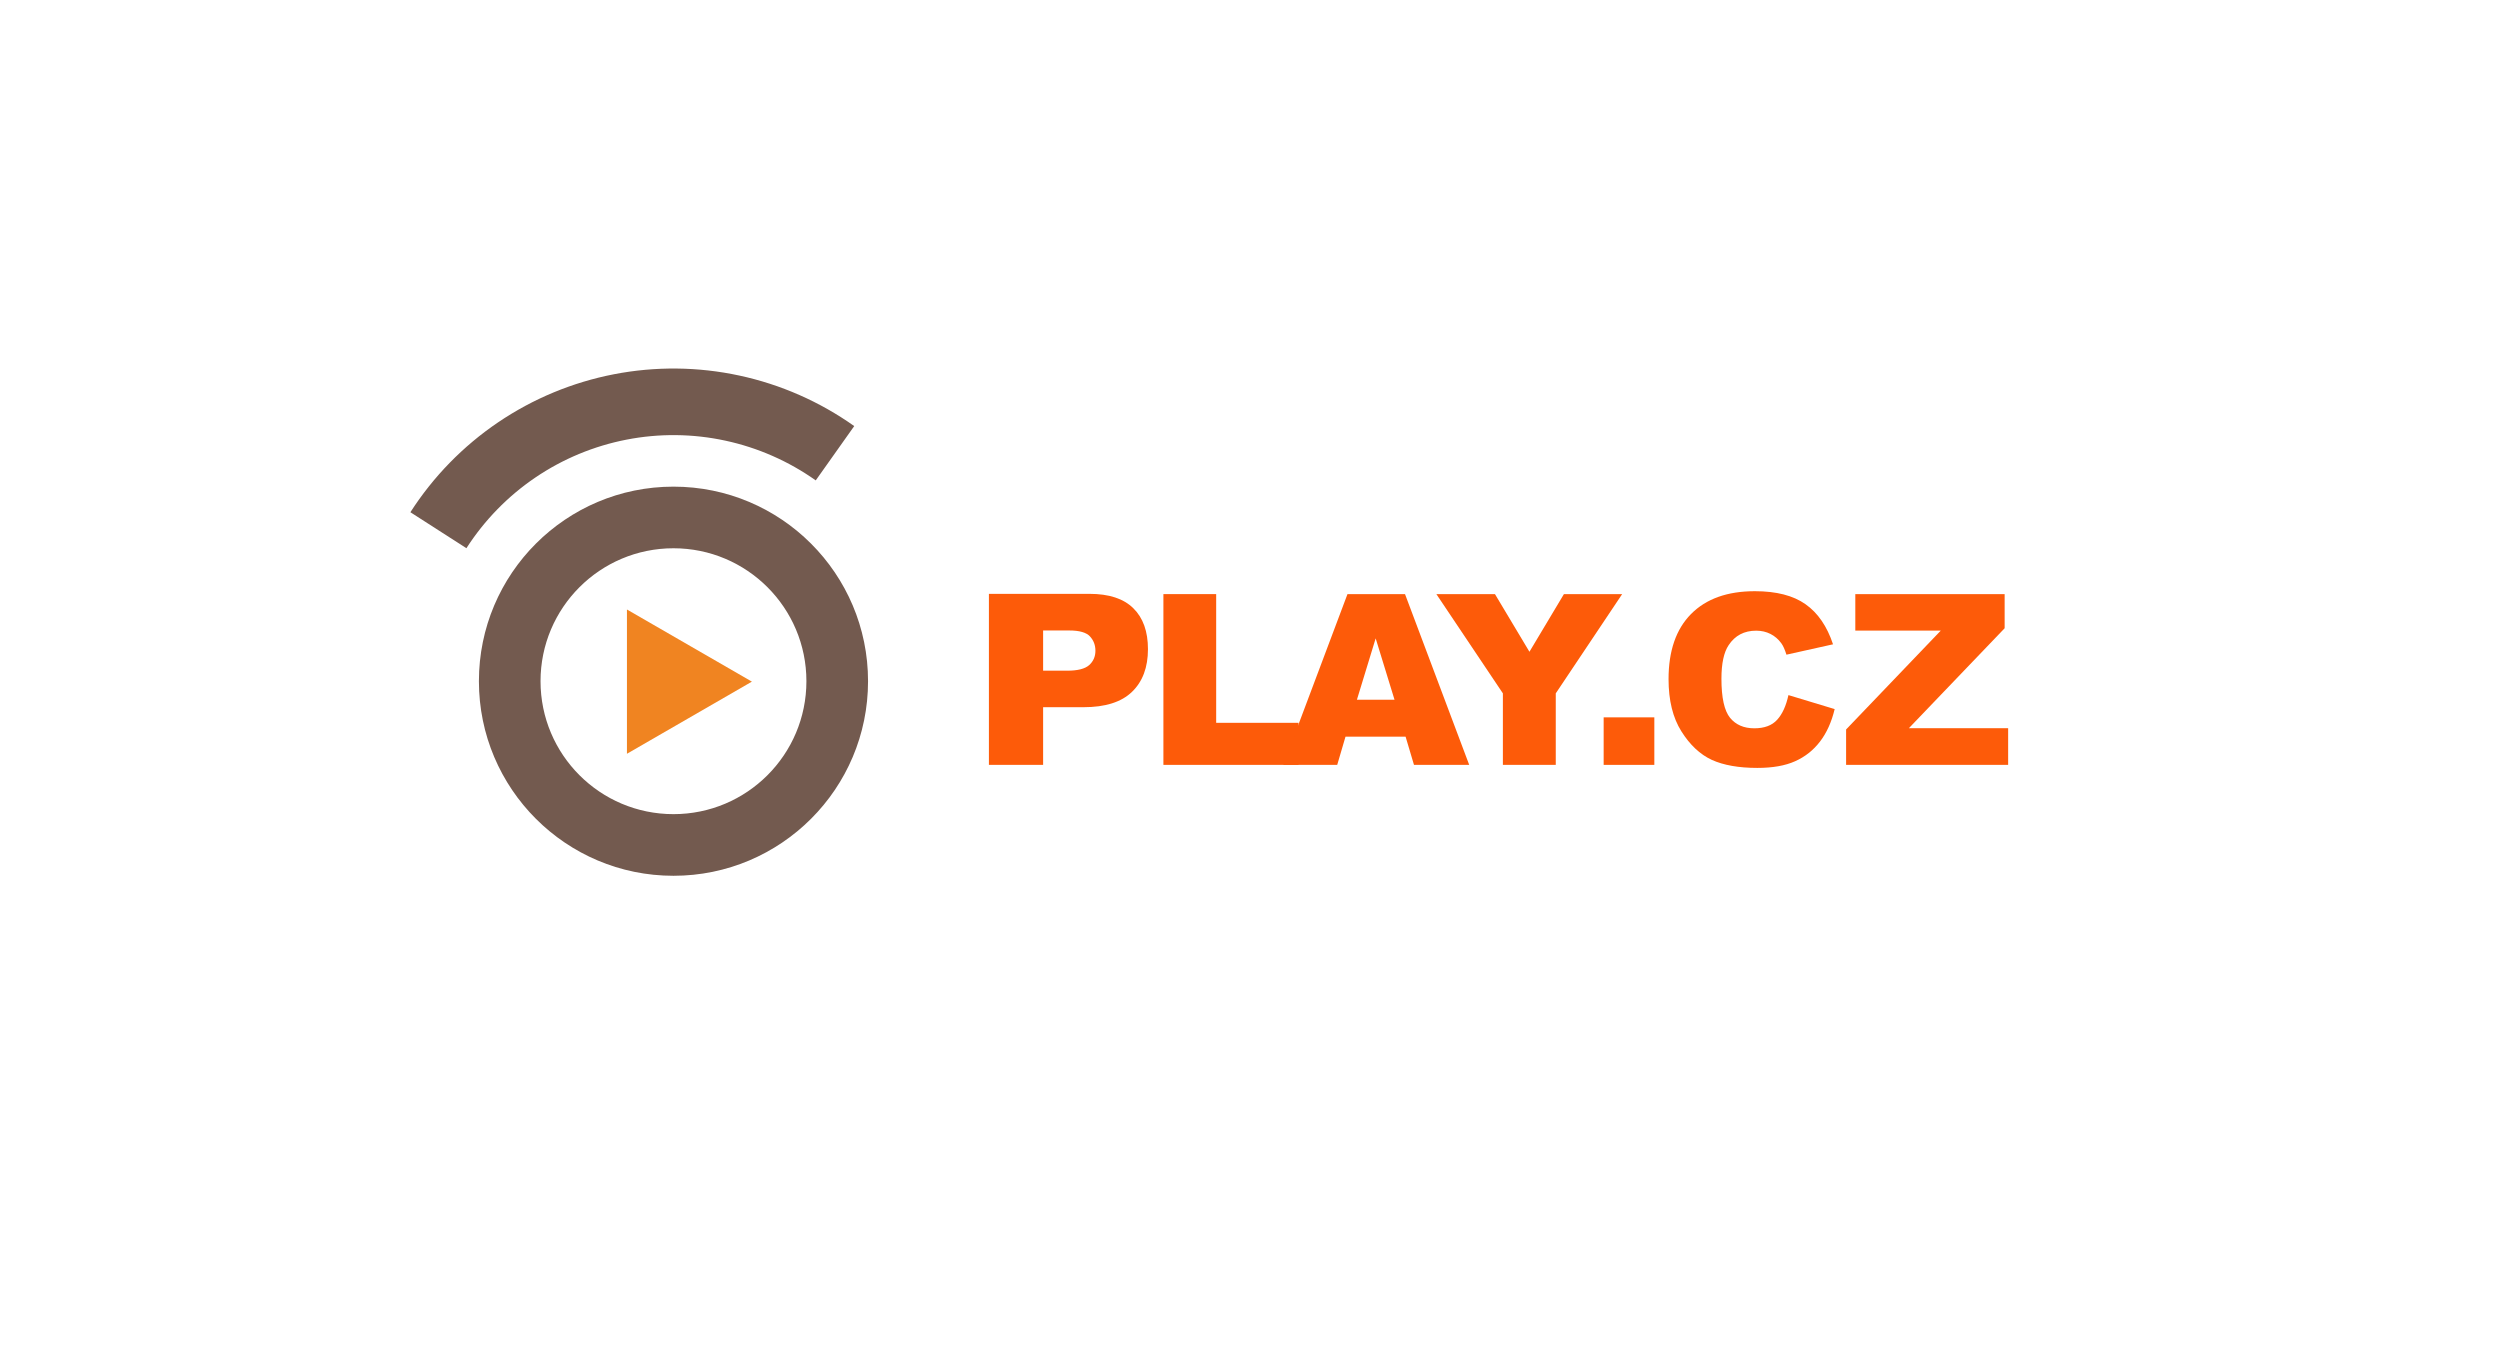 <svg width="202" height="110" viewBox="0 0 202 110" fill="none" xmlns="http://www.w3.org/2000/svg">
<path d="M94.003 48.004H98.267V58.404H104.921V61.802H94.003V48.004Z" fill="#FD5B09"/>
<path d="M113.572 59.524H108.716L108.047 61.802H103.69L108.876 48.004H113.525L118.712 61.802H114.25L113.572 59.524ZM112.678 56.541L111.154 51.58L109.638 56.541H112.678Z" fill="#FD5B09"/>
<path d="M116.058 48.004H120.793L123.579 52.663L126.365 48.004H131.071L125.706 56.023V61.802H121.433V56.023L116.058 48.004Z" fill="#FD5B09"/>
<path d="M129.575 57.962H133.67V61.802H129.575V57.962Z" fill="#FD5B09"/>
<path d="M144.505 56.164L148.241 57.294C147.99 58.342 147.595 59.217 147.055 59.92C146.516 60.622 145.844 61.153 145.041 61.51C144.244 61.868 143.228 62.047 141.991 62.047C140.492 62.047 139.265 61.83 138.311 61.397C137.364 60.958 136.545 60.19 135.855 59.091C135.164 57.993 134.819 56.588 134.819 54.875C134.819 52.591 135.425 50.837 136.636 49.613C137.853 48.383 139.573 47.769 141.794 47.769C143.532 47.769 144.897 48.12 145.888 48.823C146.886 49.525 147.626 50.605 148.109 52.06L144.345 52.898C144.213 52.478 144.075 52.17 143.93 51.976C143.692 51.649 143.4 51.398 143.055 51.223C142.71 51.047 142.324 50.959 141.897 50.959C140.931 50.959 140.191 51.348 139.676 52.126C139.287 52.704 139.092 53.61 139.092 54.846C139.092 56.377 139.325 57.429 139.789 58C140.253 58.564 140.906 58.847 141.747 58.847C142.562 58.847 143.177 58.618 143.592 58.16C144.012 57.702 144.316 57.036 144.505 56.164Z" fill="#FD5B09"/>
<path d="M149.909 48.004H161.975V50.762L154.238 58.837H162.258V61.802H149.165V58.941L156.817 50.95H149.909V48.004Z" fill="#FD5B09"/>
<path d="M79.904 47.983H88.029C89.608 47.983 90.788 48.37 91.571 49.145C92.361 49.92 92.755 51.023 92.755 52.453C92.755 53.924 92.325 55.073 91.465 55.901C90.612 56.728 89.306 57.142 87.547 57.142H84.284V61.802H79.904V47.983ZM84.284 54.192H86.229C87.069 54.192 87.66 54.043 88 53.745C88.34 53.44 88.51 53.053 88.51 52.582C88.51 52.125 88.362 51.738 88.067 51.42C87.772 51.102 87.217 50.943 86.402 50.943H84.284V54.192Z" fill="#FD5B09"/>
<path d="M60.753 55.076L50.657 60.905L50.657 49.247L60.753 55.076Z" fill="#F08421"/>
<path d="M33.16 41.388C35.005 38.515 37.413 36.046 40.239 34.13C43.066 32.214 46.251 30.891 49.603 30.24C52.954 29.59 56.403 29.625 59.741 30.345C63.079 31.064 66.236 32.453 69.022 34.427L65.912 38.816C63.719 37.263 61.234 36.17 58.607 35.604C55.98 35.037 53.266 35.009 50.628 35.522C47.99 36.034 45.483 37.075 43.258 38.583C41.034 40.091 39.139 42.034 37.686 44.295L33.16 41.388Z" fill="#735A4F"/>
<path d="M70.138 55.042C70.138 63.724 63.099 70.763 54.417 70.763C45.734 70.763 38.696 63.724 38.696 55.042C38.696 46.359 45.734 39.321 54.417 39.321C63.099 39.321 70.138 46.359 70.138 55.042ZM43.675 55.042C43.675 60.974 48.485 65.783 54.417 65.783C60.349 65.783 65.158 60.974 65.158 55.042C65.158 49.109 60.349 44.3 54.417 44.3C48.485 44.3 43.675 49.109 43.675 55.042Z" fill="#735A4F"/>
</svg>
